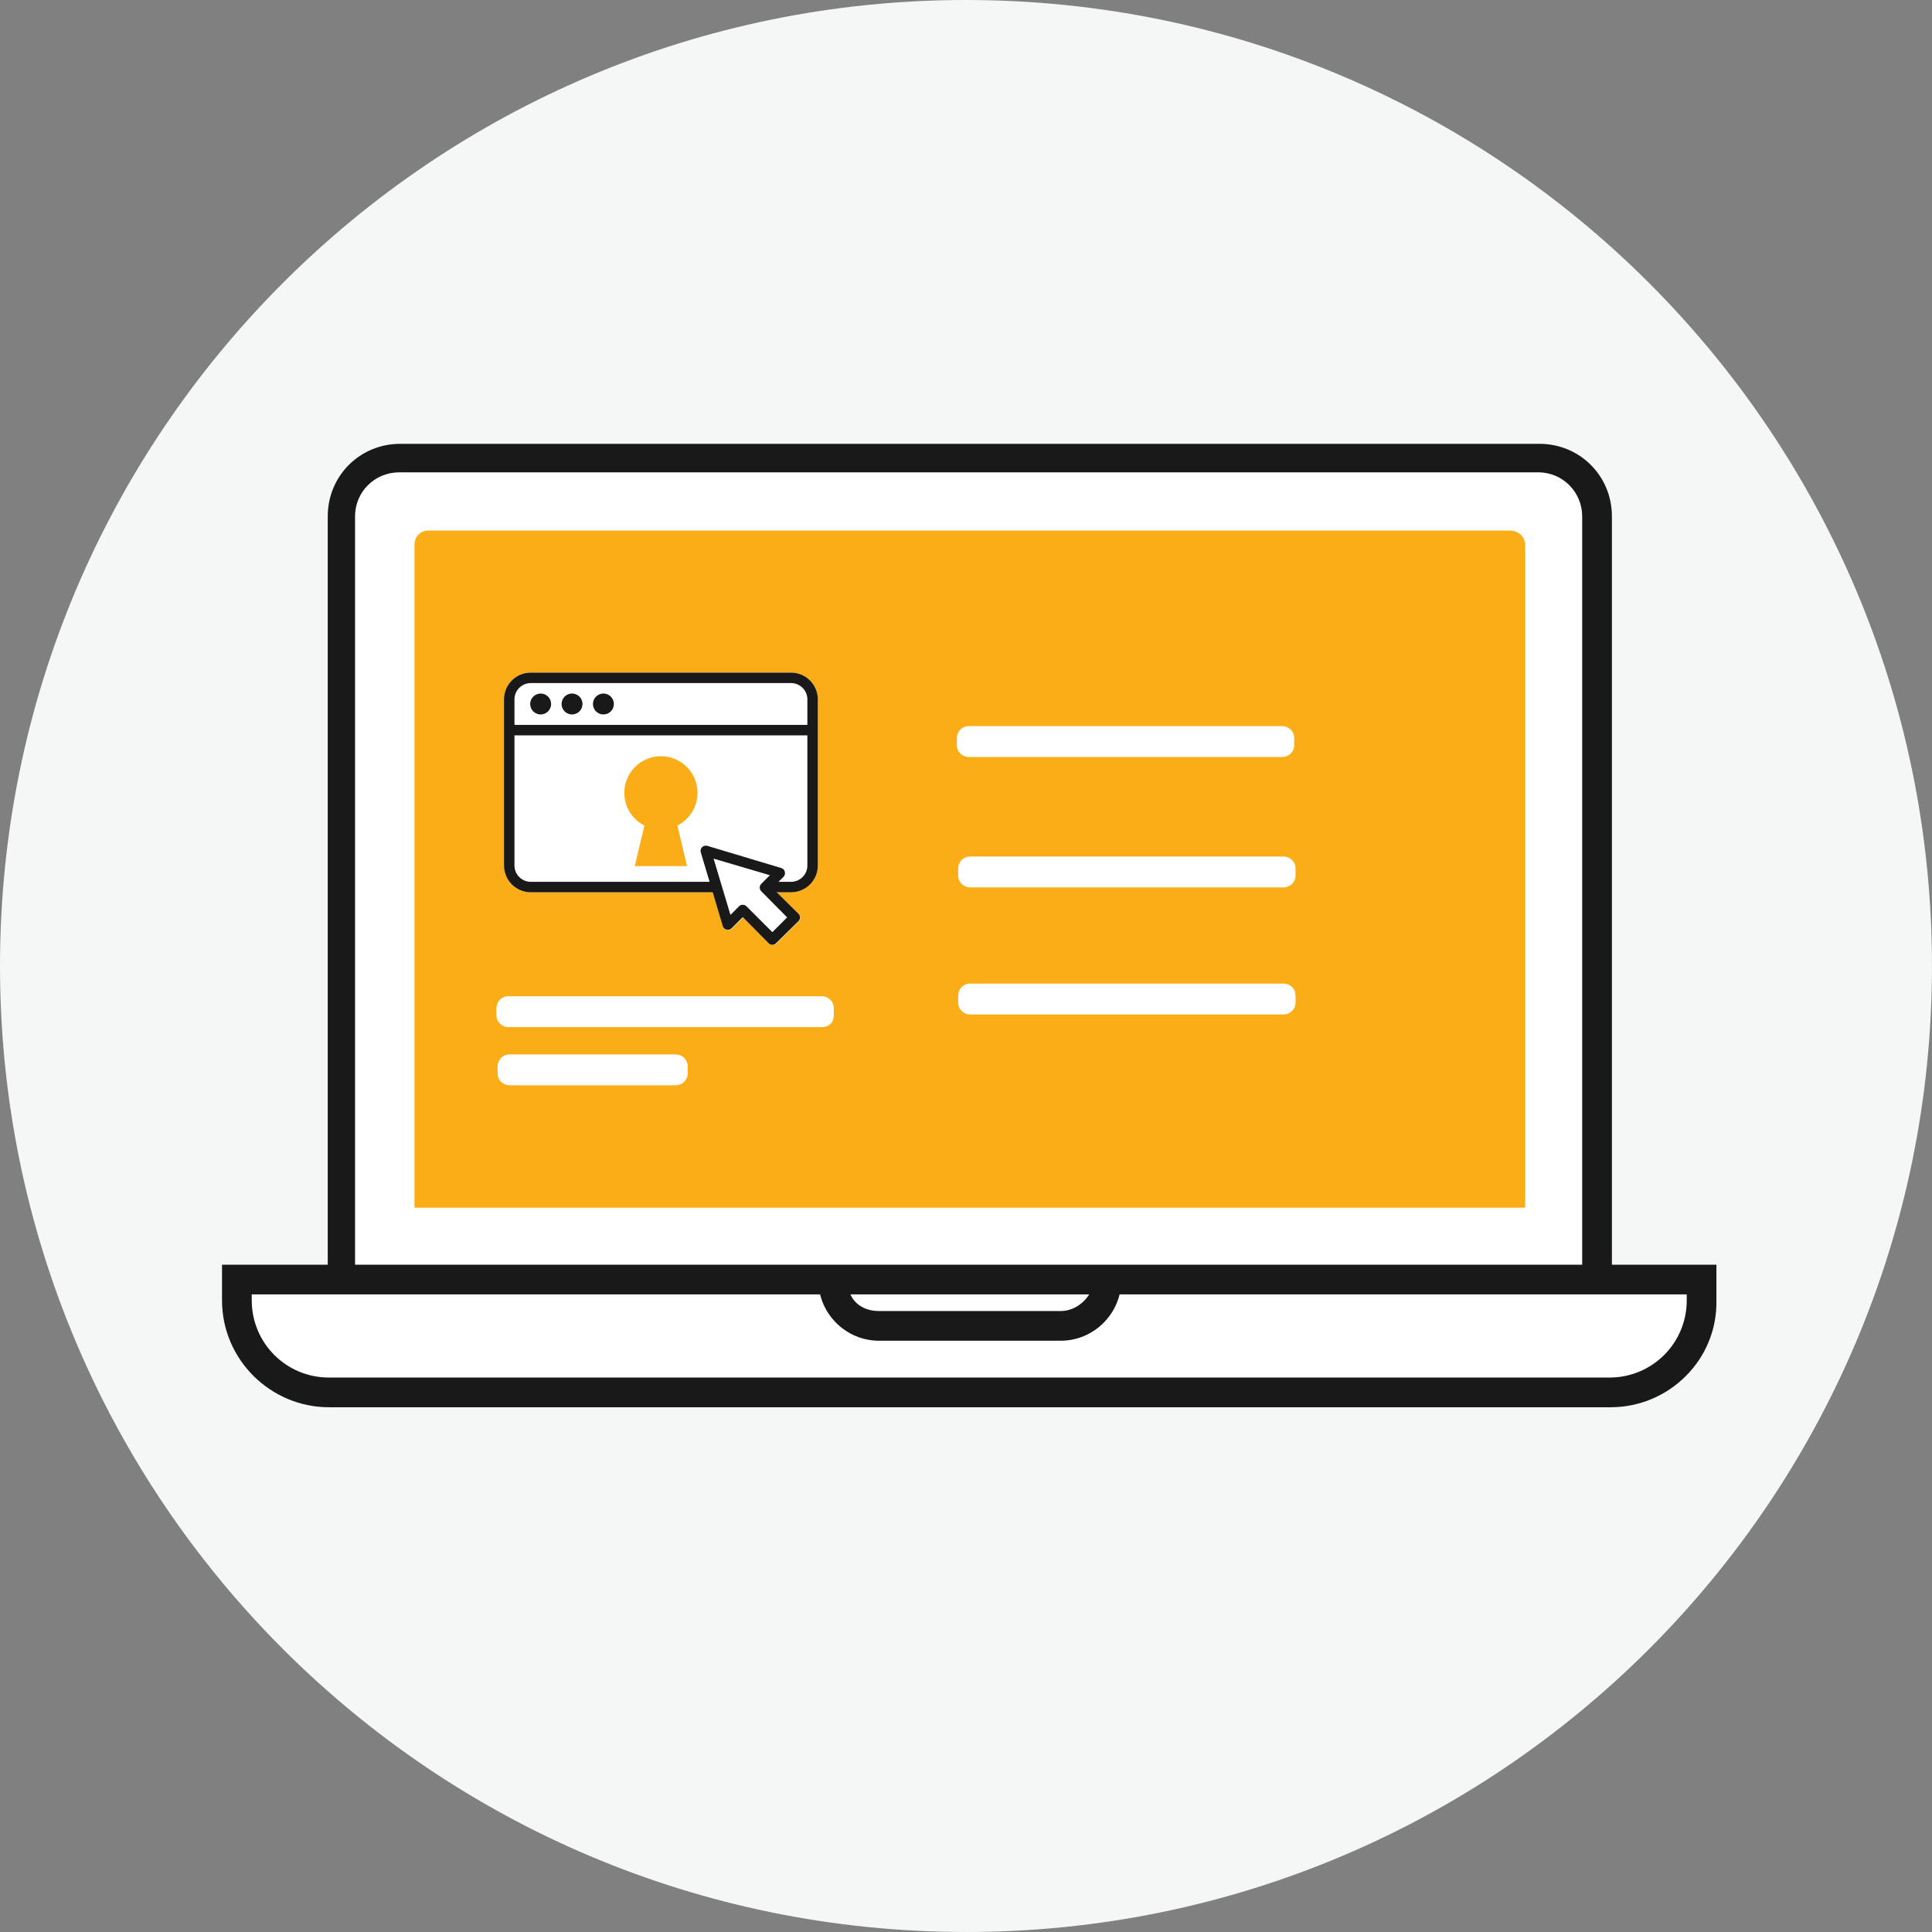 <svg xmlns="http://www.w3.org/2000/svg" id="Layer_1" data-name="Layer 1" viewBox="0 0 655.79 655.79"><rect x="0" y="0" width="655.79" height="655.79" fill="#808080" stroke="none"/><path d="M327.89,655.79c181.09,0,327.89-146.8,327.89-327.89S508.98,0,327.89,0,0,146.8,0,327.89s146.8,327.89,327.89,327.89Z" style="fill: #f5f6f6;"></path><g><path d="M522.54,155.49H135.85c-10.89,0-19.76,8.87-19.76,19.76V434.52h426.2V175.25c0-10.89-8.87-19.76-19.76-19.76Z" style="fill: #fff; fill-rule: evenodd;"></path><path d="M547.13,439.36H111.25V175.25c0-13.71,10.89-24.6,24.6-24.6h386.69c13.71,0,24.6,10.89,24.6,24.6V439.36Zm-426.2-9.68h416.12V175.25c0-8.06-6.45-14.92-14.92-14.92H135.44c-8.06,0-14.92,6.45-14.92,14.92v254.43h.4Z" style="fill: #191919; fill-rule: evenodd;"></path><path d="M552.37,472.83H106.41c-14.11,0-25.81-11.29-25.81-25.81v-12.9h497.17v12.9c0,14.52-11.29,25.81-25.4,25.81Z" style="fill: #fff; fill-rule: evenodd;"></path><path d="M546.73,477.67H111.65c-19.76,0-36.29-16.13-36.29-36.29v-12.1h507.25v12.1c.4,20.16-16.13,36.29-35.89,36.29Zm-461.28-38.31v2.02c0,14.52,11.69,26.21,26.21,26.21h434.67c14.52,0,26.21-11.69,26.21-26.21v-2.02H85.44Z" style="fill: #191919; fill-rule: evenodd;"></path><path d="M364.07,450.25h-69.76c-6.45,0-11.69-5.24-11.69-11.69v-4.03h93.14v4.03c0,6.45-5.24,11.69-11.69,11.69Z" style="fill: #fff; fill-rule: evenodd;"></path><path d="M360.04,455.09h-61.69c-11.29,0-20.56-9.27-20.56-20.56v-4.84h102.82v4.84c0,11.29-9.27,20.56-20.56,20.56Zm-71.37-15.73c1.61,3.63,5.24,5.65,9.68,5.65h61.69c4.03,0,7.66-2.42,9.68-5.65h-81.05Z" style="fill: #191919; fill-rule: evenodd;"></path><path d="M517.7,184.93v225H140.69V184.93c0-2.82,2.02-4.84,4.84-4.84h366.93c3.23,0,5.24,2.42,5.24,4.84Z" style="fill: #fbad18; fill-rule: evenodd;"></path><path d="M435.72,344.35h-106.45c-2.02,0-4.03-1.61-4.03-4.03v-2.42c0-2.02,1.61-4.03,4.03-4.03h106.45c2.02,0,4.03,1.61,4.03,4.03v2.42c0,2.42-2.02,4.03-4.03,4.03Z" style="fill: #fff; fill-rule: evenodd;"></path><path d="M278.99,348.64h-106.45c-2.02,0-4.03-1.61-4.03-4.03v-2.42c0-2.02,1.61-4.03,4.03-4.03h106.45c2.02,0,4.03,1.61,4.03,4.03v2.42c0,2.42-1.61,4.03-4.03,4.03Z" style="fill: #fff; fill-rule: evenodd;"></path><path d="M229.39,368.39h-56.45c-2.02,0-4.03-1.61-4.03-4.03v-2.42c0-2.02,1.61-4.03,4.03-4.03h56.45c2.02,0,4.03,1.61,4.03,4.03v2.42c0,2.42-2.02,4.03-4.03,4.03Z" style="fill: #fff; fill-rule: evenodd;"></path><path d="M435.72,301.21h-106.45c-2.02,0-4.03-1.61-4.03-4.03v-2.42c0-2.02,1.61-4.03,4.03-4.03h106.45c2.02,0,4.03,1.61,4.03,4.03v2.42c0,2.42-2.02,4.03-4.03,4.03Z" style="fill: #fff; fill-rule: evenodd;"></path><path d="M435.27,256.96h-106.45c-2.02,0-4.03-1.61-4.03-4.03v-2.42c0-2.02,1.61-4.03,4.03-4.03h106.45c2.02,0,4.03,1.61,4.03,4.03v2.42c0,2.42-2.02,4.03-4.03,4.03Z" style="fill: #fff; fill-rule: evenodd;"></path></g><g><path d="M268.72,228.31h-88.76c-5,.11-8.97,4.25-8.88,9.25v56.06c-.1,5,3.87,9.14,8.88,9.25h61.97l3.55,11.54c.17,.6,.65,1.07,1.26,1.22,.63,.18,1.32,0,1.78-.48l3.76-3.76,8.79,8.88c.33,.33,.77,.53,1.24,.53,.47,0,.93-.19,1.26-.53l7.53-7.53c.69-.69,.69-1.81,0-2.5l-7.42-7.37h5.04c5-.11,8.97-4.25,8.88-9.25v-56.06c.1-5-3.87-9.14-8.88-9.25Z" style="fill: #fff;"></path><path d="M268.72,302.87h-7.1v-3.55h7.1c3.04-.12,5.42-2.66,5.33-5.7v-56.06c.09-3.04-2.29-5.58-5.33-5.7h-88.76c-3.04,.12-5.42,2.66-5.33,5.7v56.06c-.09,3.04,2.29,5.58,5.33,5.7h63.9v3.55h-63.9c-5-.11-8.97-4.25-8.88-9.25v-56.06c-.1-5,3.87-9.14,8.88-9.25h88.76c5,.11,8.97,4.25,8.88,9.25v56.06c.1,5-3.87,9.14-8.88,9.25Z" style="fill: #191919;"></path><rect x="172.87" y="246.06" width="102.96" height="3.55" style="fill: #191919;"></rect><circle cx="183.52" cy="238.96" r="3.55" style="fill: #191919;"></circle><circle cx="194.17" cy="238.96" r="3.55" style="fill: #191919;"></circle><circle cx="204.82" cy="238.96" r="3.55" style="fill: #191919;"></circle><path d="M236.77,269.14c.01-6.86-5.54-12.43-12.41-12.45-6.86-.01-12.43,5.54-12.45,12.41,0,4.7,2.64,9,6.83,11.12l-3.28,13.77h17.75l-3.28-13.77c4.18-2.11,6.83-6.39,6.83-11.08Z" style="fill: #fbad18;"></path><path d="M262.16,320.71c-.47,0-.91-.2-1.24-.53l-8.79-8.88-3.76,3.76c-.46,.48-1.14,.66-1.78,.48-.61-.16-1.09-.62-1.26-1.22l-7.46-25.01c-.27-.94,.27-1.93,1.21-2.2,.32-.09,.67-.09,.99,0l25.1,7.53c.6,.17,1.07,.65,1.22,1.26,.18,.63,0,1.32-.48,1.78l-3.76,3.69,8.88,8.79c.69,.69,.69,1.81,0,2.5l-7.63,7.53c-.33,.33-.77,.53-1.24,.53Zm-10.03-13.6c.47,0,.91,.19,1.24,.51l8.79,8.79,5.02-5.02-8.79-8.88c-.33-.33-.51-.78-.51-1.24,0-.47,.18-.93,.51-1.26l2.93-2.93-19.1-5.63,5.72,19.1,2.93-2.93c.33-.33,.79-.52,1.26-.51Z" style="fill: #191919;"></path></g></svg>
